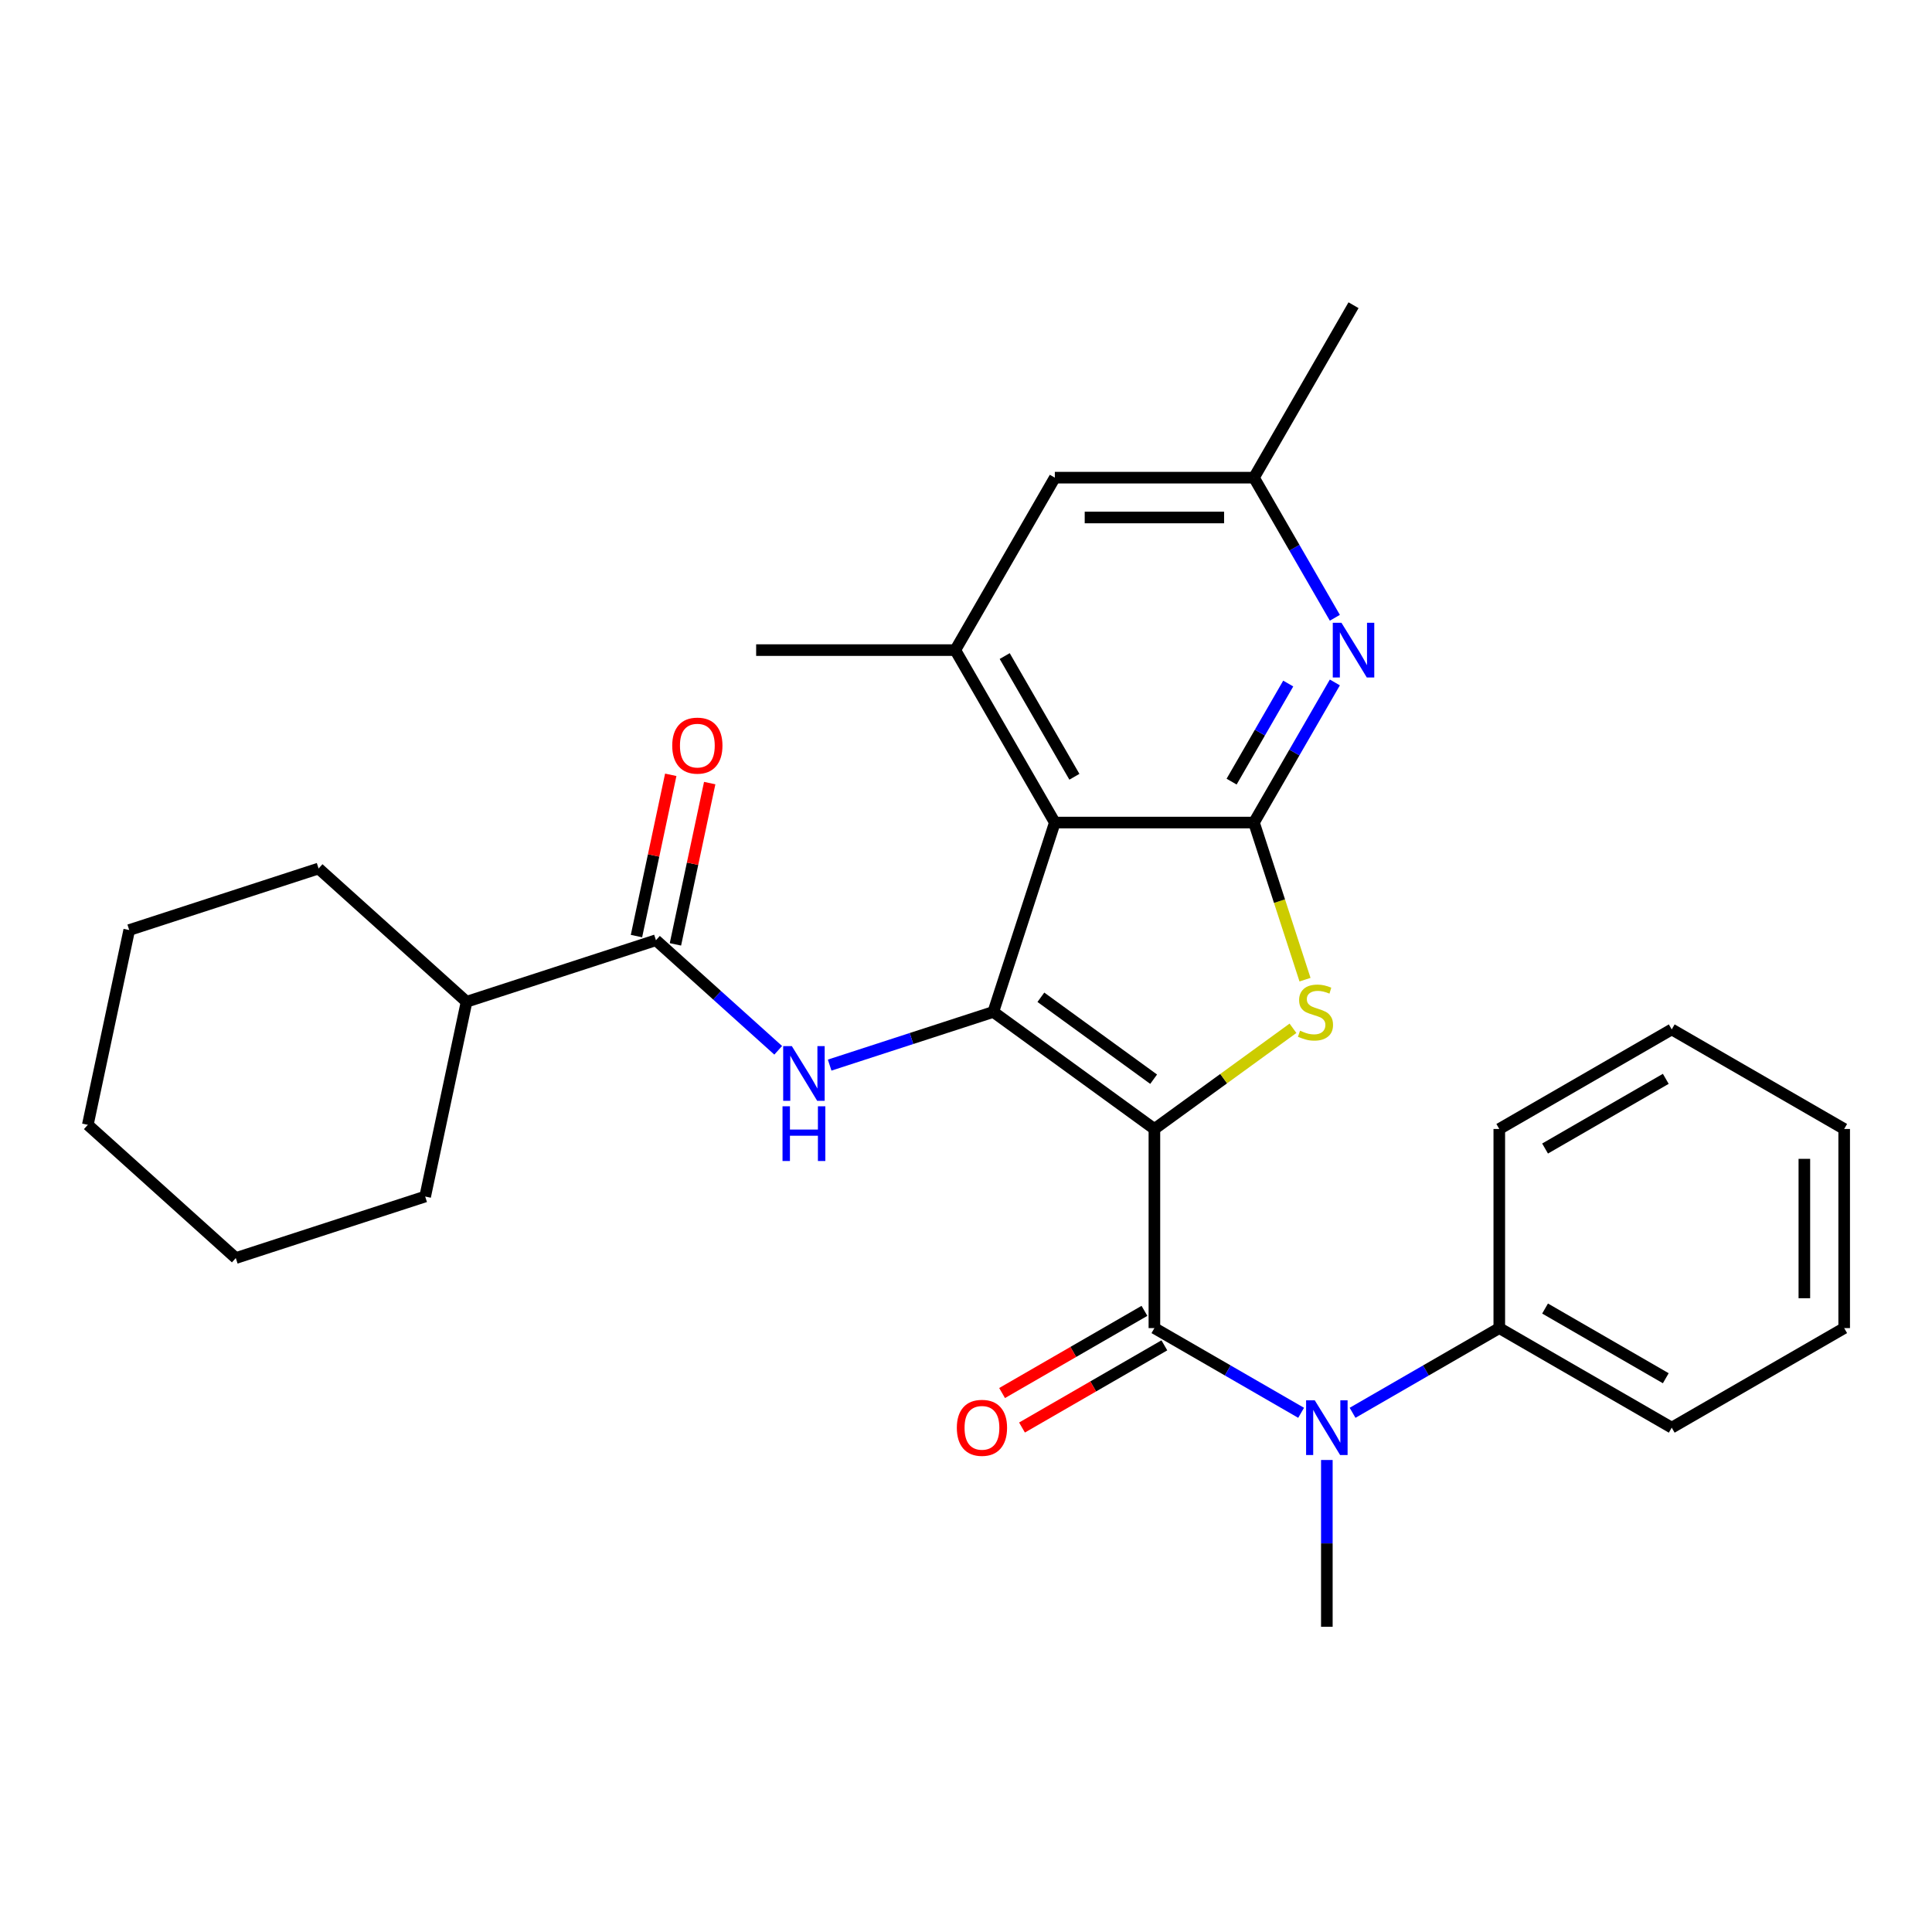 <?xml version='1.0' encoding='iso-8859-1'?>
<svg version='1.1' baseProfile='full'
              xmlns='http://www.w3.org/2000/svg'
                      xmlns:rdkit='http://www.rdkit.org/xml'
                      xmlns:xlink='http://www.w3.org/1999/xlink'
                  xml:space='preserve'
width='1000px' height='1000px' viewBox='0 0 1000 1000'>
<!-- END OF HEADER -->
<rect style='opacity:1.0;fill:#FFFFFF;stroke:none' width='1000' height='1000' x='0' y='0'> </rect>
<path class='bond-0' d='M 597.515,584.355 L 514.133,523.775' style='fill:none;fill-rule:evenodd;stroke:#000000;stroke-width:6px;stroke-linecap:butt;stroke-linejoin:miter;stroke-opacity:1' />
<path class='bond-0' d='M 597.124,558.592 L 538.756,516.185' style='fill:none;fill-rule:evenodd;stroke:#000000;stroke-width:6px;stroke-linecap:butt;stroke-linejoin:miter;stroke-opacity:1' />
<path class='bond-1' d='M 597.515,584.355 L 633.378,558.299' style='fill:none;fill-rule:evenodd;stroke:#000000;stroke-width:6px;stroke-linecap:butt;stroke-linejoin:miter;stroke-opacity:1' />
<path class='bond-1' d='M 633.378,558.299 L 669.24,532.244' style='fill:none;fill-rule:evenodd;stroke:#CCCC00;stroke-width:6px;stroke-linecap:butt;stroke-linejoin:miter;stroke-opacity:1' />
<path class='bond-4' d='M 597.515,584.355 L 597.515,687.421' style='fill:none;fill-rule:evenodd;stroke:#000000;stroke-width:6px;stroke-linecap:butt;stroke-linejoin:miter;stroke-opacity:1' />
<path class='bond-2' d='M 514.133,523.775 L 545.982,425.753' style='fill:none;fill-rule:evenodd;stroke:#000000;stroke-width:6px;stroke-linecap:butt;stroke-linejoin:miter;stroke-opacity:1' />
<path class='bond-5' d='M 514.133,523.775 L 471.781,537.536' style='fill:none;fill-rule:evenodd;stroke:#000000;stroke-width:6px;stroke-linecap:butt;stroke-linejoin:miter;stroke-opacity:1' />
<path class='bond-5' d='M 471.781,537.536 L 429.428,551.297' style='fill:none;fill-rule:evenodd;stroke:#0000FF;stroke-width:6px;stroke-linecap:butt;stroke-linejoin:miter;stroke-opacity:1' />
<path class='bond-3' d='M 675.472,507.078 L 662.26,466.416' style='fill:none;fill-rule:evenodd;stroke:#CCCC00;stroke-width:6px;stroke-linecap:butt;stroke-linejoin:miter;stroke-opacity:1' />
<path class='bond-3' d='M 662.26,466.416 L 649.048,425.753' style='fill:none;fill-rule:evenodd;stroke:#000000;stroke-width:6px;stroke-linecap:butt;stroke-linejoin:miter;stroke-opacity:1' />
<path class='bond-7' d='M 545.982,425.753 L 494.449,336.496' style='fill:none;fill-rule:evenodd;stroke:#000000;stroke-width:6px;stroke-linecap:butt;stroke-linejoin:miter;stroke-opacity:1' />
<path class='bond-7' d='M 556.104,402.058 L 520.031,339.578' style='fill:none;fill-rule:evenodd;stroke:#000000;stroke-width:6px;stroke-linecap:butt;stroke-linejoin:miter;stroke-opacity:1' />
<path class='bond-29' d='M 545.982,425.753 L 649.048,425.753' style='fill:none;fill-rule:evenodd;stroke:#000000;stroke-width:6px;stroke-linecap:butt;stroke-linejoin:miter;stroke-opacity:1' />
<path class='bond-6' d='M 649.048,425.753 L 669.983,389.493' style='fill:none;fill-rule:evenodd;stroke:#000000;stroke-width:6px;stroke-linecap:butt;stroke-linejoin:miter;stroke-opacity:1' />
<path class='bond-6' d='M 669.983,389.493 L 690.918,353.232' style='fill:none;fill-rule:evenodd;stroke:#0000FF;stroke-width:6px;stroke-linecap:butt;stroke-linejoin:miter;stroke-opacity:1' />
<path class='bond-6' d='M 637.477,404.568 L 652.131,379.186' style='fill:none;fill-rule:evenodd;stroke:#000000;stroke-width:6px;stroke-linecap:butt;stroke-linejoin:miter;stroke-opacity:1' />
<path class='bond-6' d='M 652.131,379.186 L 666.786,353.804' style='fill:none;fill-rule:evenodd;stroke:#0000FF;stroke-width:6px;stroke-linecap:butt;stroke-linejoin:miter;stroke-opacity:1' />
<path class='bond-8' d='M 597.515,687.421 L 635.485,709.343' style='fill:none;fill-rule:evenodd;stroke:#000000;stroke-width:6px;stroke-linecap:butt;stroke-linejoin:miter;stroke-opacity:1' />
<path class='bond-8' d='M 635.485,709.343 L 673.456,731.265' style='fill:none;fill-rule:evenodd;stroke:#0000FF;stroke-width:6px;stroke-linecap:butt;stroke-linejoin:miter;stroke-opacity:1' />
<path class='bond-10' d='M 592.362,678.495 L 555.521,699.765' style='fill:none;fill-rule:evenodd;stroke:#000000;stroke-width:6px;stroke-linecap:butt;stroke-linejoin:miter;stroke-opacity:1' />
<path class='bond-10' d='M 555.521,699.765 L 518.681,721.035' style='fill:none;fill-rule:evenodd;stroke:#FF0000;stroke-width:6px;stroke-linecap:butt;stroke-linejoin:miter;stroke-opacity:1' />
<path class='bond-10' d='M 602.668,696.347 L 565.828,717.617' style='fill:none;fill-rule:evenodd;stroke:#000000;stroke-width:6px;stroke-linecap:butt;stroke-linejoin:miter;stroke-opacity:1' />
<path class='bond-10' d='M 565.828,717.617 L 528.987,738.886' style='fill:none;fill-rule:evenodd;stroke:#FF0000;stroke-width:6px;stroke-linecap:butt;stroke-linejoin:miter;stroke-opacity:1' />
<path class='bond-9' d='M 402.795,543.633 L 371.157,515.146' style='fill:none;fill-rule:evenodd;stroke:#0000FF;stroke-width:6px;stroke-linecap:butt;stroke-linejoin:miter;stroke-opacity:1' />
<path class='bond-9' d='M 371.157,515.146 L 339.519,486.659' style='fill:none;fill-rule:evenodd;stroke:#000000;stroke-width:6px;stroke-linecap:butt;stroke-linejoin:miter;stroke-opacity:1' />
<path class='bond-12' d='M 690.918,319.759 L 669.983,283.498' style='fill:none;fill-rule:evenodd;stroke:#0000FF;stroke-width:6px;stroke-linecap:butt;stroke-linejoin:miter;stroke-opacity:1' />
<path class='bond-12' d='M 669.983,283.498 L 649.048,247.238' style='fill:none;fill-rule:evenodd;stroke:#000000;stroke-width:6px;stroke-linecap:butt;stroke-linejoin:miter;stroke-opacity:1' />
<path class='bond-11' d='M 494.449,336.496 L 545.982,247.238' style='fill:none;fill-rule:evenodd;stroke:#000000;stroke-width:6px;stroke-linecap:butt;stroke-linejoin:miter;stroke-opacity:1' />
<path class='bond-16' d='M 494.449,336.496 L 391.383,336.496' style='fill:none;fill-rule:evenodd;stroke:#000000;stroke-width:6px;stroke-linecap:butt;stroke-linejoin:miter;stroke-opacity:1' />
<path class='bond-14' d='M 700.089,731.265 L 738.06,709.343' style='fill:none;fill-rule:evenodd;stroke:#0000FF;stroke-width:6px;stroke-linecap:butt;stroke-linejoin:miter;stroke-opacity:1' />
<path class='bond-14' d='M 738.06,709.343 L 776.03,687.421' style='fill:none;fill-rule:evenodd;stroke:#000000;stroke-width:6px;stroke-linecap:butt;stroke-linejoin:miter;stroke-opacity:1' />
<path class='bond-17' d='M 686.773,755.691 L 686.773,798.855' style='fill:none;fill-rule:evenodd;stroke:#0000FF;stroke-width:6px;stroke-linecap:butt;stroke-linejoin:miter;stroke-opacity:1' />
<path class='bond-17' d='M 686.773,798.855 L 686.773,842.02' style='fill:none;fill-rule:evenodd;stroke:#000000;stroke-width:6px;stroke-linecap:butt;stroke-linejoin:miter;stroke-opacity:1' />
<path class='bond-13' d='M 349.6,488.802 L 358.472,447.064' style='fill:none;fill-rule:evenodd;stroke:#000000;stroke-width:6px;stroke-linecap:butt;stroke-linejoin:miter;stroke-opacity:1' />
<path class='bond-13' d='M 358.472,447.064 L 367.344,405.325' style='fill:none;fill-rule:evenodd;stroke:#FF0000;stroke-width:6px;stroke-linecap:butt;stroke-linejoin:miter;stroke-opacity:1' />
<path class='bond-13' d='M 329.437,484.516 L 338.309,442.778' style='fill:none;fill-rule:evenodd;stroke:#000000;stroke-width:6px;stroke-linecap:butt;stroke-linejoin:miter;stroke-opacity:1' />
<path class='bond-13' d='M 338.309,442.778 L 347.181,401.039' style='fill:none;fill-rule:evenodd;stroke:#FF0000;stroke-width:6px;stroke-linecap:butt;stroke-linejoin:miter;stroke-opacity:1' />
<path class='bond-15' d='M 339.519,486.659 L 241.497,518.508' style='fill:none;fill-rule:evenodd;stroke:#000000;stroke-width:6px;stroke-linecap:butt;stroke-linejoin:miter;stroke-opacity:1' />
<path class='bond-30' d='M 545.982,247.238 L 649.048,247.238' style='fill:none;fill-rule:evenodd;stroke:#000000;stroke-width:6px;stroke-linecap:butt;stroke-linejoin:miter;stroke-opacity:1' />
<path class='bond-30' d='M 561.442,267.851 L 633.588,267.851' style='fill:none;fill-rule:evenodd;stroke:#000000;stroke-width:6px;stroke-linecap:butt;stroke-linejoin:miter;stroke-opacity:1' />
<path class='bond-18' d='M 649.048,247.238 L 700.581,157.98' style='fill:none;fill-rule:evenodd;stroke:#000000;stroke-width:6px;stroke-linecap:butt;stroke-linejoin:miter;stroke-opacity:1' />
<path class='bond-19' d='M 776.03,687.421 L 865.288,738.954' style='fill:none;fill-rule:evenodd;stroke:#000000;stroke-width:6px;stroke-linecap:butt;stroke-linejoin:miter;stroke-opacity:1' />
<path class='bond-19' d='M 799.725,677.299 L 862.206,713.372' style='fill:none;fill-rule:evenodd;stroke:#000000;stroke-width:6px;stroke-linecap:butt;stroke-linejoin:miter;stroke-opacity:1' />
<path class='bond-20' d='M 776.03,687.421 L 776.03,584.355' style='fill:none;fill-rule:evenodd;stroke:#000000;stroke-width:6px;stroke-linecap:butt;stroke-linejoin:miter;stroke-opacity:1' />
<path class='bond-21' d='M 241.497,518.508 L 220.069,619.322' style='fill:none;fill-rule:evenodd;stroke:#000000;stroke-width:6px;stroke-linecap:butt;stroke-linejoin:miter;stroke-opacity:1' />
<path class='bond-22' d='M 241.497,518.508 L 164.905,449.544' style='fill:none;fill-rule:evenodd;stroke:#000000;stroke-width:6px;stroke-linecap:butt;stroke-linejoin:miter;stroke-opacity:1' />
<path class='bond-24' d='M 865.288,738.954 L 954.545,687.421' style='fill:none;fill-rule:evenodd;stroke:#000000;stroke-width:6px;stroke-linecap:butt;stroke-linejoin:miter;stroke-opacity:1' />
<path class='bond-23' d='M 776.03,584.355 L 865.288,532.822' style='fill:none;fill-rule:evenodd;stroke:#000000;stroke-width:6px;stroke-linecap:butt;stroke-linejoin:miter;stroke-opacity:1' />
<path class='bond-23' d='M 799.725,594.477 L 862.206,558.404' style='fill:none;fill-rule:evenodd;stroke:#000000;stroke-width:6px;stroke-linecap:butt;stroke-linejoin:miter;stroke-opacity:1' />
<path class='bond-26' d='M 220.069,619.322 L 122.047,651.171' style='fill:none;fill-rule:evenodd;stroke:#000000;stroke-width:6px;stroke-linecap:butt;stroke-linejoin:miter;stroke-opacity:1' />
<path class='bond-25' d='M 164.905,449.544 L 66.883,481.393' style='fill:none;fill-rule:evenodd;stroke:#000000;stroke-width:6px;stroke-linecap:butt;stroke-linejoin:miter;stroke-opacity:1' />
<path class='bond-28' d='M 865.288,532.822 L 954.545,584.355' style='fill:none;fill-rule:evenodd;stroke:#000000;stroke-width:6px;stroke-linecap:butt;stroke-linejoin:miter;stroke-opacity:1' />
<path class='bond-31' d='M 954.545,687.421 L 954.545,584.355' style='fill:none;fill-rule:evenodd;stroke:#000000;stroke-width:6px;stroke-linecap:butt;stroke-linejoin:miter;stroke-opacity:1' />
<path class='bond-31' d='M 933.932,671.961 L 933.932,599.815' style='fill:none;fill-rule:evenodd;stroke:#000000;stroke-width:6px;stroke-linecap:butt;stroke-linejoin:miter;stroke-opacity:1' />
<path class='bond-27' d='M 66.883,481.393 L 45.455,582.206' style='fill:none;fill-rule:evenodd;stroke:#000000;stroke-width:6px;stroke-linecap:butt;stroke-linejoin:miter;stroke-opacity:1' />
<path class='bond-32' d='M 122.047,651.171 L 45.455,582.206' style='fill:none;fill-rule:evenodd;stroke:#000000;stroke-width:6px;stroke-linecap:butt;stroke-linejoin:miter;stroke-opacity:1' />
<path  class='atom-2' d='M 672.897 533.495
Q 673.217 533.615, 674.537 534.175
Q 675.857 534.735, 677.297 535.095
Q 678.777 535.415, 680.217 535.415
Q 682.897 535.415, 684.457 534.135
Q 686.017 532.815, 686.017 530.535
Q 686.017 528.975, 685.217 528.015
Q 684.457 527.055, 683.257 526.535
Q 682.057 526.015, 680.057 525.415
Q 677.537 524.655, 676.017 523.935
Q 674.537 523.215, 673.457 521.695
Q 672.417 520.175, 672.417 517.615
Q 672.417 514.055, 674.817 511.855
Q 677.257 509.655, 682.057 509.655
Q 685.337 509.655, 689.057 511.215
L 688.137 514.295
Q 684.737 512.895, 682.177 512.895
Q 679.417 512.895, 677.897 514.055
Q 676.377 515.175, 676.417 517.135
Q 676.417 518.655, 677.177 519.575
Q 677.977 520.495, 679.097 521.015
Q 680.257 521.535, 682.177 522.135
Q 684.737 522.935, 686.257 523.735
Q 687.777 524.535, 688.857 526.175
Q 689.977 527.775, 689.977 530.535
Q 689.977 534.455, 687.337 536.575
Q 684.737 538.655, 680.377 538.655
Q 677.857 538.655, 675.937 538.095
Q 674.057 537.575, 671.817 536.655
L 672.897 533.495
' fill='#CCCC00'/>
<path  class='atom-6' d='M 409.852 541.464
L 419.132 556.464
Q 420.052 557.944, 421.532 560.624
Q 423.012 563.304, 423.092 563.464
L 423.092 541.464
L 426.852 541.464
L 426.852 569.784
L 422.972 569.784
L 413.012 553.384
Q 411.852 551.464, 410.612 549.264
Q 409.412 547.064, 409.052 546.384
L 409.052 569.784
L 405.372 569.784
L 405.372 541.464
L 409.852 541.464
' fill='#0000FF'/>
<path  class='atom-6' d='M 405.032 572.616
L 408.872 572.616
L 408.872 584.656
L 423.352 584.656
L 423.352 572.616
L 427.192 572.616
L 427.192 600.936
L 423.352 600.936
L 423.352 587.856
L 408.872 587.856
L 408.872 600.936
L 405.032 600.936
L 405.032 572.616
' fill='#0000FF'/>
<path  class='atom-7' d='M 694.321 322.336
L 703.601 337.336
Q 704.521 338.816, 706.001 341.496
Q 707.481 344.176, 707.561 344.336
L 707.561 322.336
L 711.321 322.336
L 711.321 350.656
L 707.441 350.656
L 697.481 334.256
Q 696.321 332.336, 695.081 330.136
Q 693.881 327.936, 693.521 327.256
L 693.521 350.656
L 689.841 350.656
L 689.841 322.336
L 694.321 322.336
' fill='#0000FF'/>
<path  class='atom-9' d='M 680.513 724.794
L 689.793 739.794
Q 690.713 741.274, 692.193 743.954
Q 693.673 746.634, 693.753 746.794
L 693.753 724.794
L 697.513 724.794
L 697.513 753.114
L 693.633 753.114
L 683.673 736.714
Q 682.513 734.794, 681.273 732.594
Q 680.073 730.394, 679.713 729.714
L 679.713 753.114
L 676.033 753.114
L 676.033 724.794
L 680.513 724.794
' fill='#0000FF'/>
<path  class='atom-11' d='M 495.257 739.034
Q 495.257 732.234, 498.617 728.434
Q 501.977 724.634, 508.257 724.634
Q 514.537 724.634, 517.897 728.434
Q 521.257 732.234, 521.257 739.034
Q 521.257 745.914, 517.857 749.834
Q 514.457 753.714, 508.257 753.714
Q 502.017 753.714, 498.617 749.834
Q 495.257 745.954, 495.257 739.034
M 508.257 750.514
Q 512.577 750.514, 514.897 747.634
Q 517.257 744.714, 517.257 739.034
Q 517.257 733.474, 514.897 730.674
Q 512.577 727.834, 508.257 727.834
Q 503.937 727.834, 501.577 730.634
Q 499.257 733.434, 499.257 739.034
Q 499.257 744.754, 501.577 747.634
Q 503.937 750.514, 508.257 750.514
' fill='#FF0000'/>
<path  class='atom-14' d='M 347.947 385.926
Q 347.947 379.126, 351.307 375.326
Q 354.667 371.526, 360.947 371.526
Q 367.227 371.526, 370.587 375.326
Q 373.947 379.126, 373.947 385.926
Q 373.947 392.806, 370.547 396.726
Q 367.147 400.606, 360.947 400.606
Q 354.707 400.606, 351.307 396.726
Q 347.947 392.846, 347.947 385.926
M 360.947 397.406
Q 365.267 397.406, 367.587 394.526
Q 369.947 391.606, 369.947 385.926
Q 369.947 380.366, 367.587 377.566
Q 365.267 374.726, 360.947 374.726
Q 356.627 374.726, 354.267 377.526
Q 351.947 380.326, 351.947 385.926
Q 351.947 391.646, 354.267 394.526
Q 356.627 397.406, 360.947 397.406
' fill='#FF0000'/>
</svg>
